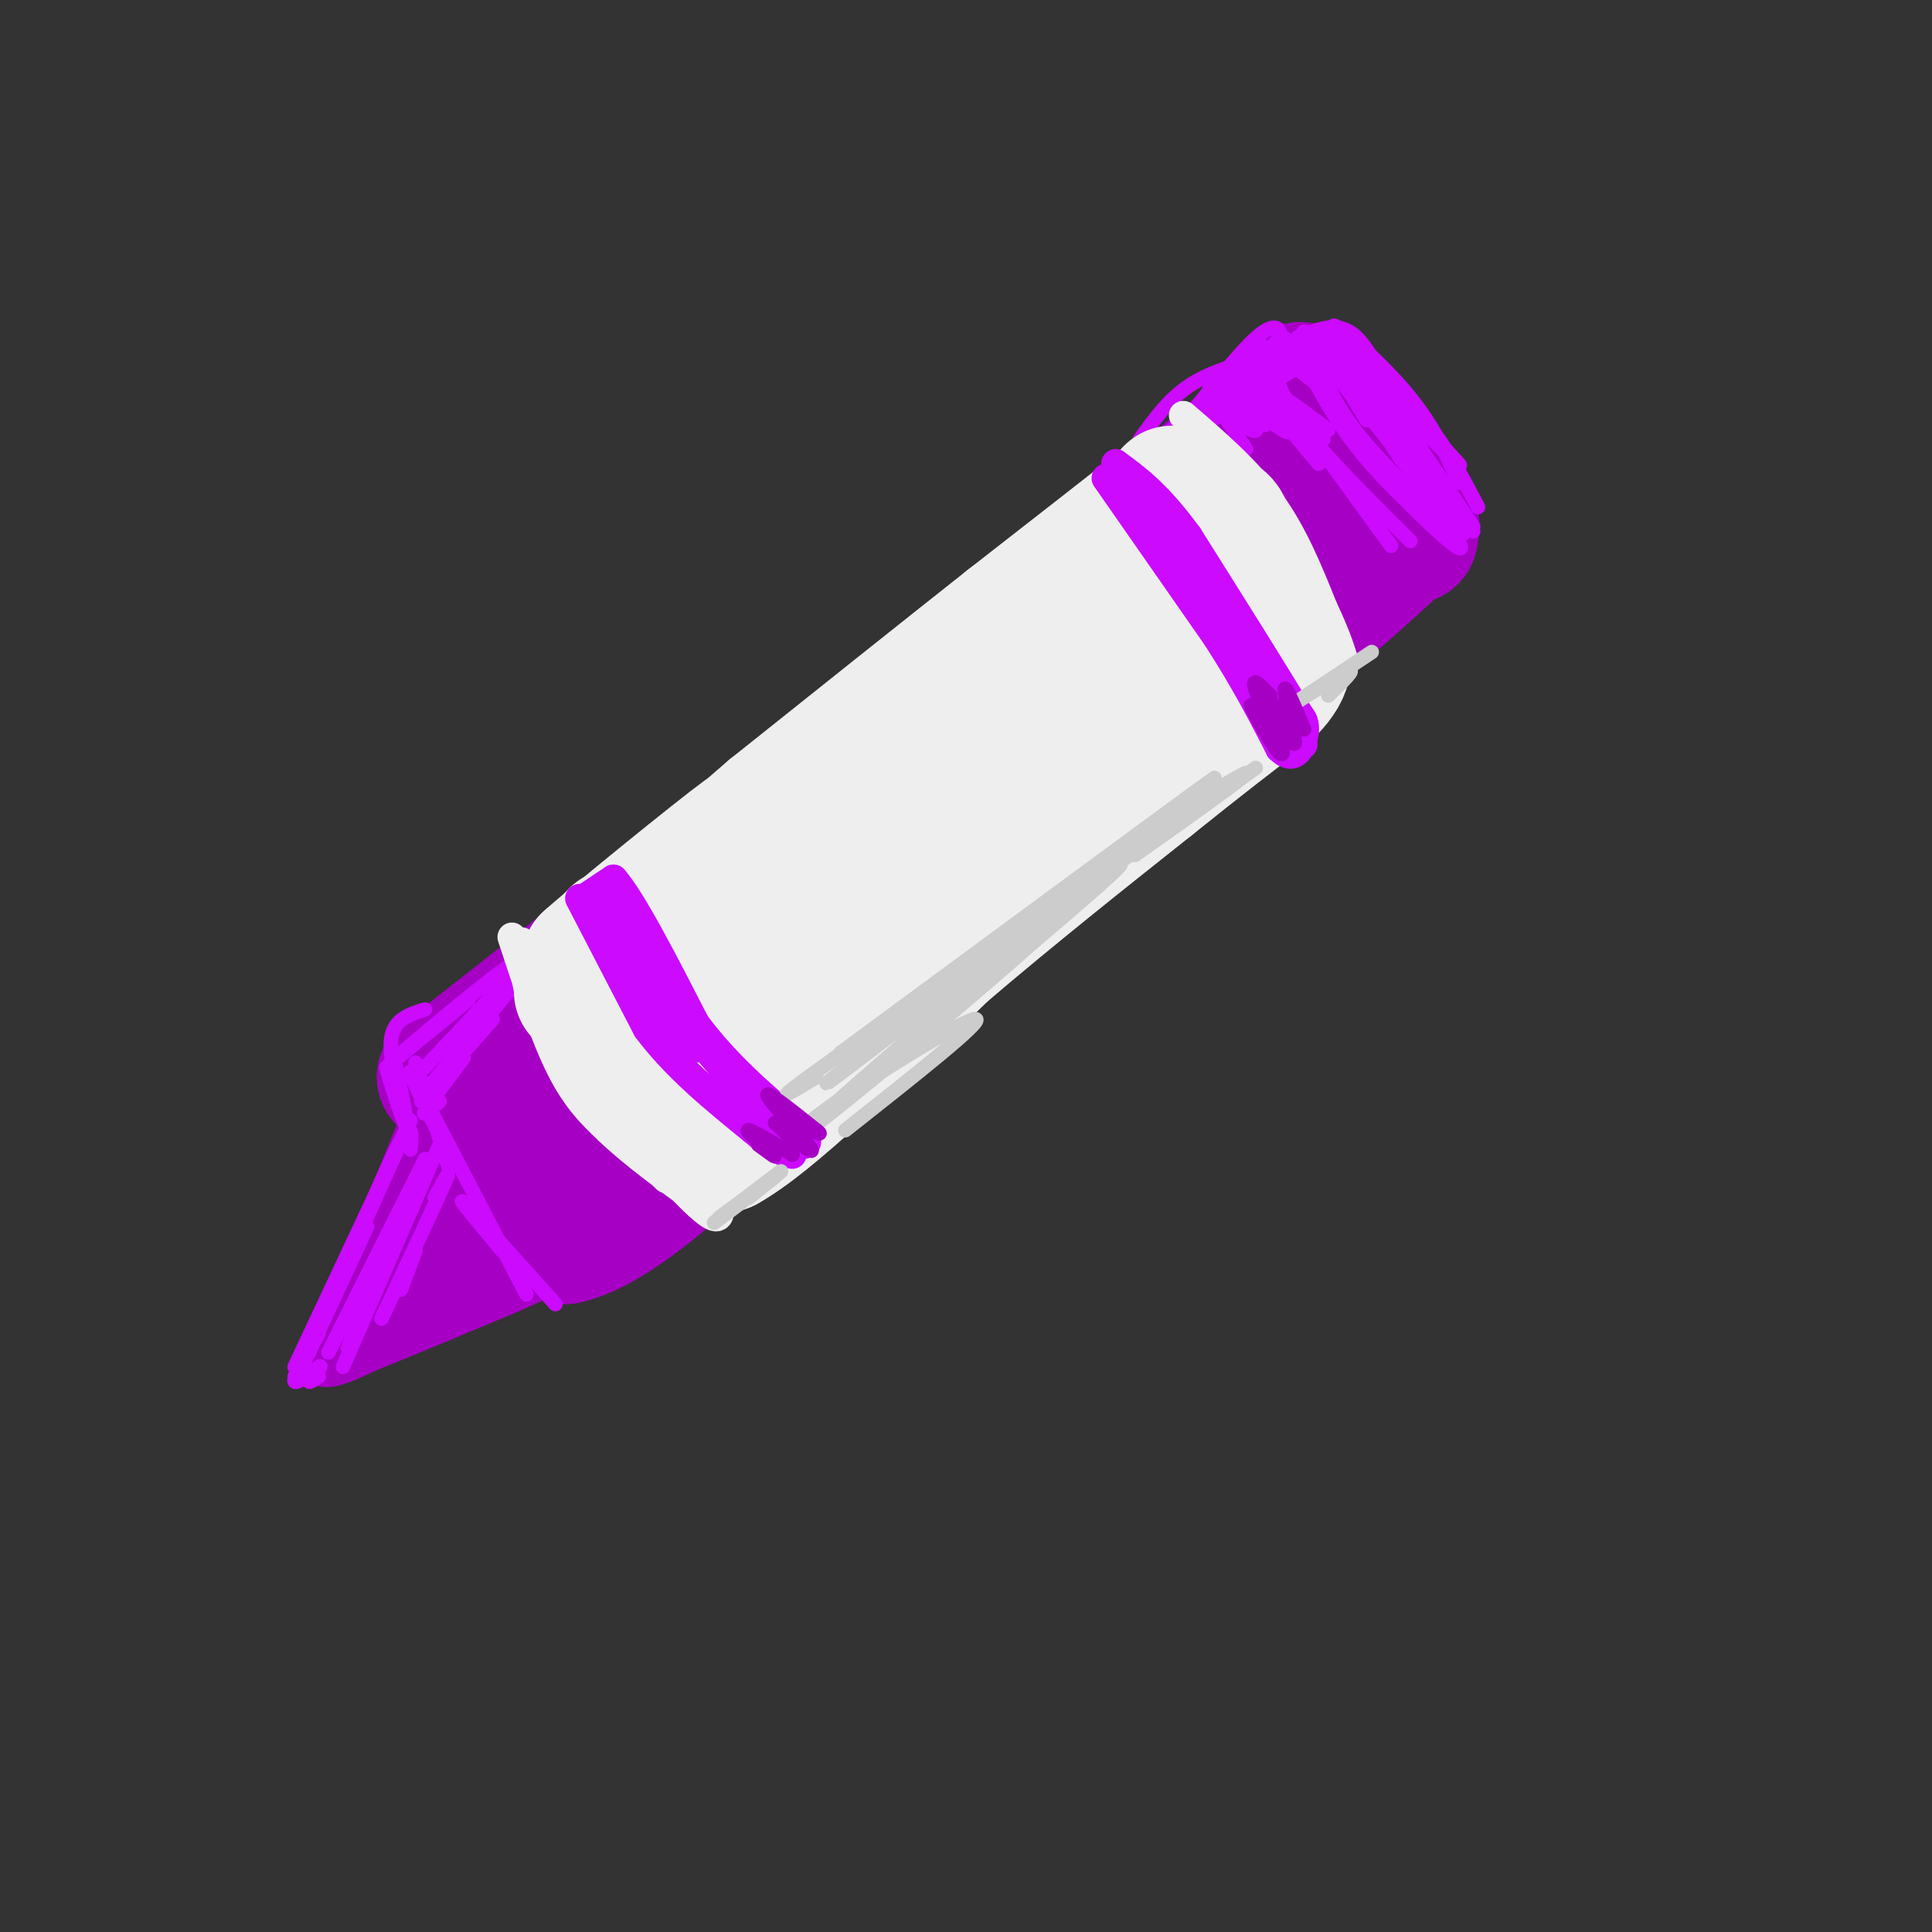 <svg viewBox='0 0 400 400' version='1.1' xmlns='http://www.w3.org/2000/svg' xmlns:xlink='http://www.w3.org/1999/xlink'><rect x="0" y="0" width="400" height="400" fill="#333333" stroke="none"/><g fill='none' stroke='rgb(166,0,196)' stroke-width='28' stroke-linecap='round' stroke-linejoin='round'><path d='M92,223c0.000,0.000 155.000,-122.000 155,-122'/><path d='M247,101c28.378,-23.511 21.822,-21.289 21,-19c-0.822,2.289 4.089,4.644 9,7'/><path d='M277,89c4.200,3.844 10.200,9.956 13,14c2.800,4.044 2.400,6.022 2,8'/><path d='M97,233c0.000,0.000 20.000,23.000 20,23'/><path d='M117,256c11.167,-2.333 29.083,-19.667 47,-37'/><path d='M164,219c26.333,-21.833 68.667,-57.917 111,-94'/><path d='M275,125c20.310,-17.714 15.583,-15.000 14,-15c-1.583,0.000 -0.024,-2.714 -2,-4c-1.976,-1.286 -7.488,-1.143 -13,-1'/><path d='M274,105c-13.750,10.690 -41.625,37.917 -38,36c3.625,-1.917 38.750,-32.976 33,-28c-5.750,4.976 -52.375,45.988 -99,87'/><path d='M170,200c-1.300,0.595 44.951,-41.418 35,-35c-9.951,6.418 -76.102,61.266 -88,71c-11.898,9.734 30.458,-25.648 43,-37c12.542,-11.352 -4.729,1.324 -22,14'/><path d='M138,213c-7.600,5.156 -15.600,11.044 -18,14c-2.400,2.956 0.800,2.978 4,3'/></g>
<g fill='none' stroke='rgb(166,0,196)' stroke-width='12' stroke-linecap='round' stroke-linejoin='round'><path d='M91,227c0.000,0.000 -13.000,32.000 -13,32'/><path d='M78,259c-3.333,7.667 -5.167,10.833 -7,14'/><path d='M71,273c-1.833,3.667 -2.917,5.833 -4,8'/><path d='M67,281c0.833,0.833 4.917,-1.083 9,-3'/><path d='M76,278c6.333,-2.500 17.667,-7.250 29,-12'/><path d='M105,266c6.733,-2.933 9.067,-4.267 7,-4c-2.067,0.267 -8.533,2.133 -15,4'/><path d='M97,266c-5.337,2.322 -11.179,6.129 -9,3c2.179,-3.129 12.379,-13.192 11,-13c-1.379,0.192 -14.339,10.639 -16,11c-1.661,0.361 7.976,-9.364 12,-14c4.024,-4.636 2.435,-4.182 1,-4c-1.435,0.182 -2.718,0.091 -4,0'/><path d='M92,249c-3.556,4.222 -10.444,14.778 -10,15c0.444,0.222 8.222,-9.889 16,-20'/></g>
<g fill='none' stroke='rgb(203,10,254)' stroke-width='3' stroke-linecap='round' stroke-linejoin='round'><path d='M88,240c0.000,0.000 -20.000,40.000 -20,40'/><path d='M85,238c0.250,-3.500 0.500,-7.000 -3,0c-3.500,7.000 -10.750,24.500 -18,42'/><path d='M84,234c0.000,0.000 -23.000,49.000 -23,49'/><path d='M85,232c0.000,0.000 -24.000,53.000 -24,53'/><path d='M76,254c0.000,0.000 -13.000,28.000 -13,28'/><path d='M66,276c-2.711,4.622 -5.422,9.244 -5,10c0.422,0.756 3.978,-2.356 5,-3c1.022,-0.644 -0.489,1.178 -2,3'/><path d='M64,286c0.000,0.333 1.000,-0.333 2,-1'/><path d='M88,240c0.000,0.000 -16.000,39.000 -16,39'/><path d='M91,237c0.000,0.000 -20.000,46.000 -20,46'/><path d='M90,248c1.917,-3.583 3.833,-7.167 2,-3c-1.833,4.167 -7.417,16.083 -13,28'/><path d='M86,259c0.000,0.000 -3.000,8.000 -3,8'/><path d='M82,221c1.447,6.834 2.893,13.668 2,12c-0.893,-1.668 -4.126,-11.839 -4,-12c0.126,-0.161 3.611,9.687 4,11c0.389,1.313 -2.317,-5.911 -3,-8c-0.683,-2.089 0.659,0.955 2,4'/><path d='M83,228c-0.444,-2.000 -2.556,-9.000 -2,-13c0.556,-4.000 3.778,-5.000 7,-6'/><path d='M80,221c0.000,0.000 13.000,-11.000 13,-11'/><path d='M97,207c-9.533,7.778 -19.067,15.556 -15,12c4.067,-3.556 21.733,-18.444 25,-20c3.267,-1.556 -7.867,10.222 -19,22'/><path d='M108,202c0.000,0.000 -20.000,24.000 -20,24'/><path d='M102,211c-6.000,6.833 -12.000,13.667 -14,16c-2.000,2.333 0.000,0.167 2,-2'/><path d='M96,219c-3.583,4.750 -7.167,9.500 -8,11c-0.833,1.500 1.083,-0.250 3,-2'/><path d='M86,220c0.000,0.000 7.000,22.000 7,22'/><path d='M90,233c-3.583,-7.417 -7.167,-14.833 -4,-9c3.167,5.833 13.083,24.917 23,44'/><path d='M104,259c-4.917,-5.917 -9.833,-11.833 -8,-10c1.833,1.833 10.417,11.417 19,21'/><path d='M268,73c0.000,0.000 -10.000,6.000 -10,6'/><path d='M268,71c-5.750,3.500 -11.500,7.000 -13,8c-1.500,1.000 1.250,-0.500 4,-2'/><path d='M270,69c-6.089,3.978 -12.178,7.956 -11,7c1.178,-0.956 9.622,-6.844 15,-8c5.378,-1.156 7.689,2.422 10,6'/><path d='M274,70c-2.917,-1.167 -5.833,-2.333 -3,0c2.833,2.333 11.417,8.167 20,14'/><path d='M276,71c14.131,13.827 28.262,27.655 26,25c-2.262,-2.655 -20.917,-21.792 -25,-27c-4.083,-5.208 6.405,3.512 13,11c6.595,7.488 9.298,13.744 12,20'/><path d='M289,85c-5.489,-4.889 -10.978,-9.778 -10,-10c0.978,-0.222 8.422,4.222 14,10c5.578,5.778 9.289,12.889 13,20'/><path d='M293,89c-6.000,-8.167 -12.000,-16.333 -10,-13c2.000,3.333 12.000,18.167 22,33'/><path d='M279,76c-3.167,-3.833 -6.333,-7.667 -2,-2c4.333,5.667 16.167,20.833 28,36'/><path d='M280,81c-4.844,-5.556 -9.689,-11.111 -4,-4c5.689,7.111 21.911,26.889 26,32c4.089,5.111 -3.956,-4.444 -12,-14'/><path d='M283,87c-3.867,-6.422 -7.733,-12.844 -9,-13c-1.267,-0.156 0.067,5.956 5,13c4.933,7.044 13.467,15.022 22,23'/><path d='M290,95c-6.702,-10.405 -13.405,-20.810 -16,-22c-2.595,-1.190 -1.083,6.833 5,16c6.083,9.167 16.738,19.476 21,23c4.262,3.524 2.131,0.262 0,-3'/><path d='M287,90c-7.778,-9.178 -15.556,-18.356 -17,-18c-1.444,0.356 3.444,10.244 9,18c5.556,7.756 11.778,13.378 18,19'/><path d='M271,75c0.000,0.000 8.000,15.000 8,15'/><path d='M265,72c-0.750,3.667 -1.500,7.333 3,14c4.500,6.667 14.250,16.333 24,26'/><path d='M272,79c-6.833,-5.333 -13.667,-10.667 -11,-5c2.667,5.667 14.833,22.333 27,39'/><path d='M275,89c-6.833,-5.083 -13.667,-10.167 -14,-9c-0.333,1.167 5.833,8.583 12,16'/><path d='M274,91c-6.166,-6.472 -12.332,-12.944 -15,-14c-2.668,-1.056 -1.840,3.303 1,7c2.840,3.697 7.690,6.731 7,5c-0.690,-1.731 -6.921,-8.227 -8,-8c-1.079,0.227 2.993,7.177 3,7c0.007,-0.177 -4.050,-7.480 -6,-9c-1.950,-1.520 -1.794,2.745 -1,5c0.794,2.255 2.227,2.502 3,2c0.773,-0.502 0.887,-1.751 1,-3'/><path d='M259,83c-1.262,-1.266 -4.915,-2.930 -7,-3c-2.085,-0.070 -2.600,1.456 0,4c2.600,2.544 8.315,6.108 8,5c-0.315,-1.108 -6.662,-6.888 -8,-7c-1.338,-0.112 2.331,5.444 6,11'/><path d='M272,74c0.000,0.000 -26.000,16.000 -26,16'/><path d='M266,70c0.000,0.000 -24.000,23.000 -24,23'/><path d='M263,72c1.044,-0.956 2.089,-1.911 2,-3c-0.089,-1.089 -1.311,-2.311 -5,1c-3.689,3.311 -9.844,11.156 -16,19'/><path d='M261,74c-5.417,1.583 -10.833,3.167 -15,6c-4.167,2.833 -7.083,6.917 -10,11'/><path d='M258,76c0.000,0.000 -23.000,20.000 -23,20'/><path d='M257,78c0.000,0.000 -21.000,18.000 -21,18'/><path d='M253,82c0.000,0.000 -20.000,14.000 -20,14'/><path d='M249,84c0.000,0.000 -23.000,18.000 -23,18'/></g>
<g fill='none' stroke='rgb(238,238,238)' stroke-width='6' stroke-linecap='round' stroke-linejoin='round'><path d='M108,195c0.000,0.000 20.000,31.000 20,31'/><path d='M128,226c6.833,8.167 13.917,13.083 21,18'/><path d='M149,244c4.000,3.167 3.500,2.083 3,1'/><path d='M245,86c6.583,5.667 13.167,11.333 18,18c4.833,6.667 7.917,14.333 11,22'/><path d='M274,126c2.500,5.333 3.250,7.667 4,10'/><path d='M106,194c3.333,10.167 6.667,20.333 10,27c3.333,6.667 6.667,9.833 10,13'/><path d='M126,234c4.833,4.667 11.917,9.833 19,15'/><path d='M145,249c-4.733,-6.778 -26.067,-31.222 -30,-35c-3.933,-3.778 9.533,13.111 23,30'/><path d='M138,244c0.480,1.014 -9.820,-11.450 -10,-12c-0.180,-0.550 9.759,10.813 15,16c5.241,5.187 5.783,4.196 6,3c0.217,-1.196 0.108,-2.598 0,-4'/><path d='M149,247c-1.467,-0.311 -5.133,0.911 -5,1c0.133,0.089 4.067,-0.956 8,-2'/></g>
<g fill='none' stroke='rgb(238,238,238)' stroke-width='28' stroke-linecap='round' stroke-linejoin='round'><path d='M120,202c0.000,0.000 24.000,-19.000 24,-19'/><path d='M144,183c12.000,-9.333 30.000,-23.167 48,-37'/><path d='M192,146c14.667,-11.333 27.333,-21.167 40,-31'/><path d='M232,115c8.333,-7.167 9.167,-9.583 10,-12'/><path d='M242,103c1.500,-1.833 0.250,-0.417 -1,1'/><path d='M241,104c-5.500,4.333 -18.750,14.667 -32,25'/><path d='M209,129c-13.500,10.667 -31.250,24.833 -49,39'/><path d='M160,168c-13.833,11.833 -23.917,21.917 -34,32'/><path d='M126,200c-6.952,6.512 -7.333,6.792 -2,2c5.333,-4.792 16.381,-14.655 17,-16c0.619,-1.345 -9.190,5.827 -19,13'/><path d='M122,199c5.089,-4.600 27.311,-22.600 32,-26c4.689,-3.400 -8.156,7.800 -21,19'/><path d='M133,192c-4.911,2.733 -6.689,0.067 -5,5c1.689,4.933 6.844,17.467 12,30'/><path d='M140,227c3.667,6.667 6.833,8.333 10,10'/><path d='M150,237c9.167,-5.000 27.083,-22.500 45,-40'/><path d='M195,197c14.667,-12.500 28.833,-23.750 43,-35'/><path d='M238,162c11.000,-8.833 17.000,-13.417 23,-18'/><path d='M261,144c4.911,-4.578 5.689,-7.022 4,-11c-1.689,-3.978 -5.844,-9.489 -10,-15'/><path d='M255,118c-2.667,-2.550 -4.334,-1.426 -5,-2c-0.666,-0.574 -0.330,-2.847 -5,5c-4.670,7.847 -14.344,25.815 -19,34c-4.656,8.185 -4.292,6.588 3,-2c7.292,-8.588 21.512,-24.168 21,-27c-0.512,-2.832 -15.756,7.084 -31,17'/><path d='M219,143c-11.089,8.863 -23.312,22.521 -30,32c-6.688,9.479 -7.842,14.779 -8,17c-0.158,2.221 0.679,1.364 7,-5c6.321,-6.364 18.127,-18.233 21,-23c2.873,-4.767 -3.186,-2.431 -8,-1c-4.814,1.431 -8.381,1.958 -20,13c-11.619,11.042 -31.290,32.599 -32,36c-0.710,3.401 17.540,-11.354 27,-20c9.460,-8.646 10.132,-11.185 8,-12c-2.132,-0.815 -7.066,0.092 -12,1'/><path d='M172,181c-7.051,4.096 -18.679,13.835 -24,19c-5.321,5.165 -4.333,5.756 -3,7c1.333,1.244 3.013,3.143 13,-3c9.987,-6.143 28.282,-20.326 45,-36c16.718,-15.674 31.859,-32.837 47,-50'/><path d='M250,118c7.178,-10.311 1.622,-11.089 -1,-10c-2.622,1.089 -2.311,4.044 -2,7'/></g>
<g fill='none' stroke='rgb(203,10,254)' stroke-width='6' stroke-linecap='round' stroke-linejoin='round'><path d='M120,186c0.000,0.000 14.000,27.000 14,27'/><path d='M134,213c6.000,8.000 14.000,14.500 22,21'/><path d='M156,234c5.000,4.333 6.500,4.667 8,5'/><path d='M121,186c0.000,0.000 6.000,-4.000 6,-4'/><path d='M127,182c3.833,4.333 10.417,17.167 17,30'/><path d='M144,212c6.333,8.500 13.667,14.750 21,21'/><path d='M165,233c3.500,4.167 1.750,4.083 0,4'/><path d='M165,237c-4.444,-3.867 -15.556,-15.533 -22,-24c-6.444,-8.467 -8.222,-13.733 -10,-19'/><path d='M133,194c-2.242,-4.158 -2.848,-5.053 -4,-5c-1.152,0.053 -2.848,1.053 1,8c3.848,6.947 13.242,19.842 14,20c0.758,0.158 -7.121,-12.421 -15,-25'/><path d='M129,192c-2.867,-5.489 -2.533,-6.711 -2,-6c0.533,0.711 1.267,3.356 2,6'/><path d='M229,99c0.000,0.000 23.000,33.000 23,33'/><path d='M252,132c6.000,9.333 9.500,16.167 13,23'/><path d='M265,155c3.178,3.089 4.622,-0.689 5,-3c0.378,-2.311 -0.311,-3.156 -1,-4'/><path d='M269,148c-4.000,-6.833 -13.500,-21.917 -23,-37'/><path d='M246,111c-6.333,-8.667 -10.667,-11.833 -15,-15'/><path d='M231,96c3.333,6.333 19.167,29.667 35,53'/><path d='M266,149c5.978,8.778 3.422,4.222 2,2c-1.422,-2.222 -1.711,-2.111 -2,-2'/></g>
<g fill='none' stroke='rgb(204,204,204)' stroke-width='3' stroke-linecap='round' stroke-linejoin='round'><path d='M175,234c14.384,-11.365 28.769,-22.730 27,-23c-1.769,-0.270 -19.691,10.557 -30,18c-10.309,7.443 -13.006,11.504 -2,3c11.006,-8.504 35.716,-29.573 44,-37c8.284,-7.427 0.142,-1.214 -8,5'/><path d='M206,200c-13.100,10.914 -41.852,35.699 -32,28c9.852,-7.699 58.306,-47.880 58,-49c-0.306,-1.120 -49.373,36.823 -59,44c-9.627,7.177 20.187,-16.411 50,-40'/><path d='M223,183c16.578,-12.089 33.022,-22.311 35,-23c1.978,-0.689 -10.511,8.156 -23,17'/><path d='M260,159c0.000,0.000 -42.000,29.000 -42,29'/><path d='M241,169c8.083,-6.083 16.167,-12.167 5,-4c-11.167,8.167 -41.583,30.583 -72,53'/><path d='M185,210c6.978,-4.778 13.956,-9.556 9,-6c-4.956,3.556 -21.844,15.444 -28,20c-6.156,4.556 -1.578,1.778 3,-1'/><path d='M175,218c0.000,0.000 2.000,-2.000 2,-2'/><path d='M155,248c4.244,-3.422 8.489,-6.844 6,-5c-2.489,1.844 -11.711,8.956 -13,10c-1.289,1.044 5.356,-3.978 12,-9'/><path d='M160,244c0.167,-0.167 -5.417,3.917 -11,8'/><path d='M275,144c3.000,-2.911 6.000,-5.822 4,-5c-2.000,0.822 -9.000,5.378 -10,6c-1.000,0.622 4.000,-2.689 9,-6'/><path d='M278,139c2.500,-1.667 4.250,-2.833 6,-4'/></g>
<g fill='none' stroke='rgb(166,0,196)' stroke-width='3' stroke-linecap='round' stroke-linejoin='round'><path d='M157,237c2.156,1.593 4.313,3.186 3,2c-1.313,-1.186 -6.095,-5.152 -5,-5c1.095,0.152 8.067,4.422 9,5c0.933,0.578 -4.172,-2.537 -5,-3c-0.828,-0.463 2.621,1.725 4,2c1.379,0.275 0.690,-1.362 0,-3'/><path d='M163,235c-1.053,-1.418 -3.684,-3.463 -2,-2c1.684,1.463 7.684,6.432 7,5c-0.684,-1.432 -8.053,-9.266 -9,-11c-0.947,-1.734 4.526,2.633 10,7'/><path d='M169,234c1.500,1.167 0.250,0.583 -1,0'/><path d='M263,144c-2.067,-2.152 -4.134,-4.303 -3,-1c1.134,3.303 5.469,12.061 5,12c-0.469,-0.061 -5.742,-8.939 -6,-9c-0.258,-0.061 4.498,8.697 6,10c1.502,1.303 -0.249,-4.848 -2,-11'/><path d='M263,145c0.988,1.083 4.458,9.292 5,9c0.542,-0.292 -1.845,-9.083 -2,-11c-0.155,-1.917 1.923,3.042 4,8'/></g>
</svg>